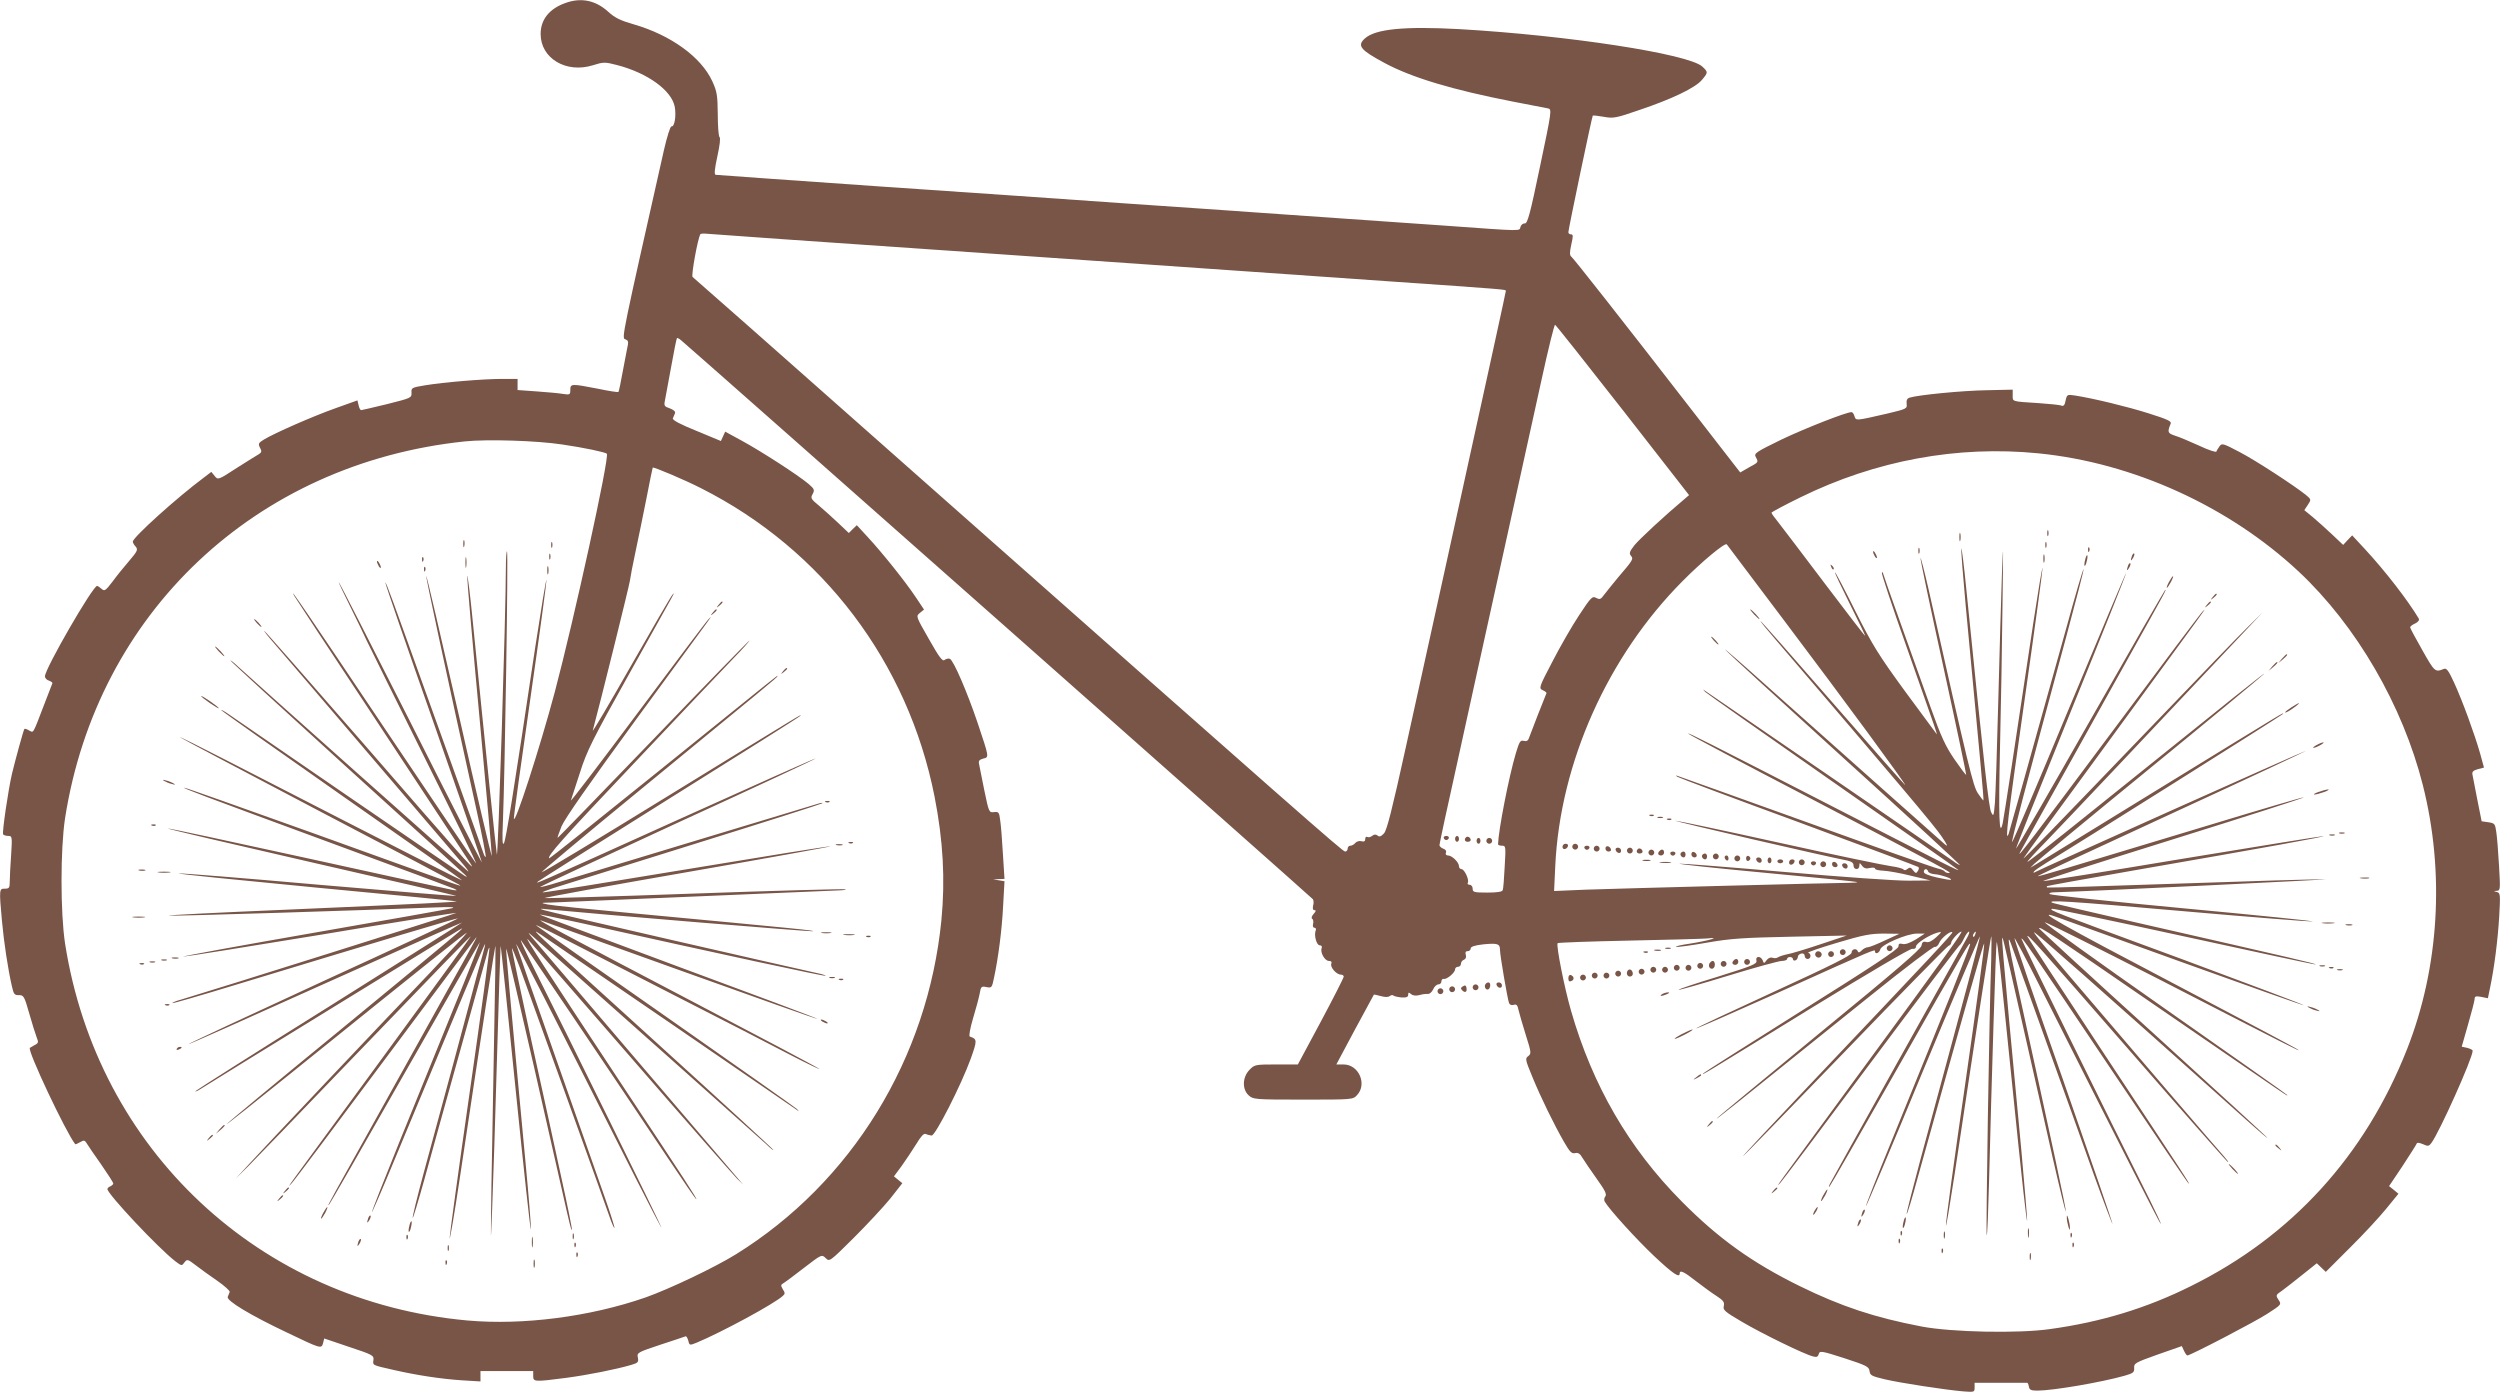<?xml version="1.0" standalone="no"?>
<!DOCTYPE svg PUBLIC "-//W3C//DTD SVG 20010904//EN"
 "http://www.w3.org/TR/2001/REC-SVG-20010904/DTD/svg10.dtd">
<svg version="1.0" xmlns="http://www.w3.org/2000/svg"
 width="1280pt" height="713pt" viewBox="0 0 1280 713"
 preserveAspectRatio="xMidYMid meet">
<g transform="translate(0,713) scale(0.1,-0.1)"
fill="#795548" stroke="none">
<path d="M2896 7115 c-83 -29 -128 -85 -128 -159 0 -125 131 -203 268 -160 54
17 61 17 123 1 158 -41 281 -131 296 -215 8 -48 -2 -103 -17 -99 -6 1 -23 -53
-39 -123 -213 -946 -217 -962 -198 -967 13 -4 17 -12 14 -27 -2 -11 -14 -70
-25 -130 -11 -60 -21 -111 -24 -113 -2 -2 -50 5 -106 17 -134 26 -140 26 -140
-6 0 -25 -2 -26 -37 -21 -21 4 -82 9 -135 13 l-98 7 0 28 0 29 -79 0 c-96 0
-300 -17 -396 -33 -67 -11 -70 -13 -68 -38 1 -26 -2 -27 -125 -58 -70 -17
-130 -31 -133 -31 -4 0 -10 11 -13 25 l-6 25 -112 -40 c-118 -42 -311 -127
-366 -160 -29 -18 -31 -22 -21 -42 10 -18 9 -24 -5 -33 -10 -5 -61 -38 -114
-71 -95 -62 -96 -62 -113 -41 l-17 21 -38 -29 c-141 -105 -364 -307 -364 -328
0 -6 7 -18 15 -26 12 -15 9 -23 -33 -72 -26 -30 -65 -78 -86 -107 -36 -47 -41
-50 -56 -37 -9 8 -19 15 -23 15 -22 0 -267 -424 -267 -463 0 -8 9 -19 21 -22
11 -4 19 -10 17 -14 -2 -4 -20 -52 -41 -106 -61 -159 -54 -147 -78 -135 -11 7
-22 10 -24 8 -4 -3 -47 -160 -64 -231 -18 -77 -51 -299 -45 -309 3 -4 15 -8
26 -8 20 0 21 -3 15 -97 -4 -54 -7 -115 -7 -135 0 -34 -3 -38 -25 -38 -29 0
-30 -1 -15 -165 10 -110 31 -249 51 -335 9 -40 13 -46 36 -45 24 0 28 -6 53
-95 15 -52 32 -107 38 -122 10 -24 9 -29 -11 -39 -12 -7 -23 -13 -24 -14 -15
-11 185 -434 232 -493 2 -2 13 3 25 10 19 11 24 11 34 -6 6 -10 39 -59 74
-108 34 -49 62 -93 62 -97 0 -5 -7 -11 -15 -15 -8 -3 -15 -9 -15 -14 0 -25
261 -303 348 -370 32 -24 33 -24 46 -6 14 18 16 18 58 -14 23 -18 73 -54 111
-80 37 -26 65 -51 63 -57 -2 -5 -7 -17 -10 -25 -8 -19 114 -93 304 -183 173
-83 176 -84 184 -54 l6 24 127 -43 c121 -40 128 -44 125 -67 -4 -28 -7 -26
103 -51 117 -27 243 -46 347 -53 l98 -6 0 26 0 27 135 0 135 0 0 -25 c0 -30 5
-31 166 -10 114 15 259 44 337 67 34 10 37 14 33 37 -6 25 -2 27 115 66 67 22
125 41 129 43 4 2 10 -8 14 -22 6 -25 7 -25 44 -10 127 53 399 200 440 239 12
10 12 16 0 34 -11 19 -11 23 3 31 9 5 57 41 106 79 90 69 90 69 110 50 20 -20
20 -20 144 103 68 68 152 158 187 201 l62 79 -21 17 -22 18 40 54 c21 30 55
80 74 111 24 40 38 56 49 52 8 -4 22 -7 30 -8 19 -1 152 260 200 393 34 95 34
101 -5 114 -5 2 2 43 17 93 15 49 30 106 34 127 6 36 9 39 35 33 26 -5 28 -3
38 46 22 102 41 247 47 370 l7 126 -29 5 -29 4 29 2 29 1 -8 127 c-4 71 -10
148 -14 173 -5 41 -8 45 -32 42 -25 -3 -26 -1 -49 110 -12 62 -25 123 -27 135
-4 17 0 23 21 29 31 7 31 5 -29 184 -52 154 -123 320 -142 327 -7 3 -19 0 -27
-6 -10 -9 -27 13 -80 107 -67 117 -67 117 -46 134 l21 17 -42 63 c-54 81 -171
227 -245 307 l-57 62 -21 -20 -20 -20 -55 52 c-31 29 -75 69 -99 89 -40 33
-43 38 -31 59 11 21 8 26 -22 52 -52 44 -244 168 -340 220 l-86 47 -11 -24
-11 -24 -125 52 c-82 33 -124 55 -121 64 3 6 8 18 11 26 3 9 -6 17 -26 25 -28
9 -31 14 -26 38 3 16 17 93 32 173 14 80 28 147 30 149 2 2 12 -3 21 -11 123
-105 3230 -2854 3235 -2862 4 -6 5 -21 1 -33 -3 -15 -1 -23 7 -23 9 0 8 -6 -4
-19 -10 -11 -13 -22 -8 -25 6 -3 8 -15 5 -26 -3 -12 0 -20 7 -20 7 0 10 -7 6
-15 -9 -25 5 -75 21 -75 9 0 13 -6 10 -14 -9 -22 16 -66 37 -66 12 0 16 -5 12
-15 -6 -18 27 -55 49 -55 8 0 15 -5 15 -10 0 -6 -53 -110 -117 -230 l-118
-220 -111 0 c-108 0 -111 -1 -137 -28 -36 -37 -38 -99 -4 -130 23 -21 30 -22
278 -22 254 0 256 0 277 23 53 56 9 157 -69 157 l-37 0 95 178 c52 97 96 178
97 179 1 2 17 -2 36 -7 21 -6 38 -6 45 0 7 5 15 7 19 3 4 -4 23 -8 42 -10 25
-1 34 2 34 14 0 13 3 13 15 3 9 -8 25 -9 42 -5 16 5 35 7 44 6 8 -1 21 10 27
24 6 14 18 25 27 25 8 0 15 7 15 15 0 9 6 15 13 13 15 -3 57 32 57 49 0 7 7
13 15 13 8 0 15 7 15 15 0 9 7 18 15 21 10 4 13 13 10 25 -4 13 -1 19 9 19 9
0 16 6 16 14 0 9 20 16 65 21 73 7 85 3 85 -29 0 -28 38 -248 46 -271 4 -10
13 -13 24 -10 14 5 20 -1 25 -27 4 -18 21 -75 37 -127 28 -89 29 -95 13 -108
-17 -12 -16 -18 20 -105 44 -108 112 -246 163 -335 29 -51 40 -61 56 -57 16 4
26 -3 38 -24 10 -16 42 -64 73 -107 43 -60 53 -80 44 -91 -6 -7 -7 -19 -3 -26
23 -40 162 -193 253 -279 97 -91 131 -114 131 -89 0 19 21 10 83 -39 34 -26
81 -61 105 -76 36 -23 42 -33 38 -51 -6 -21 5 -30 90 -80 101 -60 324 -169
367 -179 18 -5 25 -2 29 12 5 18 13 17 131 -21 113 -37 126 -43 129 -66 3 -22
11 -26 78 -42 81 -19 310 -54 403 -62 55 -4 57 -4 57 20 l0 24 130 0 c72 0
133 0 138 0 4 1 8 -8 10 -20 3 -16 11 -20 43 -20 79 0 325 42 446 76 46 13 51
18 50 40 -2 24 6 28 121 69 l123 43 11 -24 c6 -13 14 -24 17 -24 16 0 344 171
409 213 73 47 74 48 58 72 -15 23 -14 25 17 46 17 13 65 49 105 82 l74 59 23
-22 23 -22 124 124 c68 67 152 158 186 200 l62 76 -24 20 -24 19 69 103 c37
57 70 108 72 114 2 7 13 6 32 -2 26 -12 31 -11 43 5 41 54 212 435 212 473 0
5 -13 11 -28 15 l-28 6 32 112 c18 62 33 120 34 131 0 15 5 17 34 12 l34 -7
11 53 c22 104 40 248 47 366 6 112 6 120 -12 125 -19 5 -19 5 0 6 18 1 18 8
11 129 -4 70 -10 147 -14 172 -6 42 -8 45 -40 50 l-35 5 -22 110 c-12 61 -23
119 -25 129 -3 15 4 21 28 28 l31 8 -20 73 c-27 95 -89 266 -133 362 -29 63
-39 76 -53 70 -44 -18 -47 -15 -109 95 -35 61 -63 114 -63 118 0 5 12 14 26
20 16 8 22 17 18 25 -54 91 -172 244 -275 355 l-66 71 -23 -24 -23 -25 -56 53
c-31 29 -75 69 -99 89 l-44 36 18 27 c18 27 18 28 -11 52 -62 49 -253 174
-339 219 -84 44 -90 46 -102 29 -7 -10 -15 -22 -16 -27 -2 -5 -42 8 -88 30
-47 21 -102 45 -123 51 -39 13 -41 18 -23 62 5 12 -16 22 -111 52 -110 35
-284 77 -379 92 -40 6 -41 5 -48 -25 -4 -23 -10 -31 -21 -27 -8 4 -60 9 -117
13 -141 9 -133 7 -133 40 l0 29 -135 -3 c-123 -2 -349 -24 -393 -38 -13 -4
-17 -14 -15 -32 3 -24 0 -26 -97 -49 -166 -38 -162 -38 -170 -14 -3 11 -10 21
-15 21 -27 0 -236 -82 -358 -140 -131 -64 -142 -71 -133 -89 15 -28 16 -27
-34 -54 l-45 -26 -242 312 c-374 483 -609 781 -622 792 -10 8 -10 21 -1 63 10
43 10 52 -1 52 -8 0 -14 5 -14 11 0 15 121 593 125 597 2 2 27 -1 56 -6 49 -9
62 -7 183 35 167 56 287 114 320 154 32 38 32 40 2 68 -70 65 -689 160 -1246
192 -280 15 -428 1 -482 -48 -41 -37 -23 -59 102 -126 140 -75 348 -137 655
-197 88 -17 169 -33 181 -35 20 -4 19 -12 -41 -297 -51 -245 -64 -293 -78
-292 -9 1 -19 -7 -22 -17 -8 -23 25 -24 -391 6 -192 13 -547 38 -789 55 -242
17 -624 44 -850 59 -225 16 -786 55 -1245 86 -459 32 -840 59 -846 60 -8 2 -5
31 9 95 12 55 17 94 11 98 -5 4 -9 57 -9 117 -1 98 -4 116 -28 169 -57 124
-212 236 -401 291 -70 20 -98 34 -131 64 -64 59 -139 75 -219 46z m1984 -1270
c674 -47 1353 -94 1510 -105 157 -11 479 -34 715 -50 607 -42 605 -42 605 -49
0 -6 -66 -307 -304 -1391 -64 -289 -157 -714 -208 -945 -71 -323 -97 -425
-112 -442 -15 -16 -24 -19 -33 -11 -9 7 -17 7 -28 -2 -8 -6 -19 -9 -25 -5 -5
3 -10 -1 -10 -11 0 -11 -6 -15 -20 -11 -10 3 -24 -1 -31 -9 -6 -8 -18 -14 -25
-14 -8 0 -14 -7 -14 -15 0 -8 -6 -15 -13 -15 -12 0 -218 181 -2297 2020 -568
503 -1038 918 -1044 922 -8 5 26 196 40 219 1 3 18 4 36 2 18 -2 584 -42 1258
-88z m3429 -815 l339 -435 -21 -18 c-104 -87 -234 -208 -259 -239 -24 -31 -28
-41 -18 -53 14 -17 13 -20 -65 -111 -27 -33 -59 -72 -71 -88 -18 -25 -23 -27
-42 -17 -19 10 -26 4 -87 -89 -37 -56 -98 -162 -137 -238 -69 -132 -70 -136
-49 -146 12 -5 20 -12 19 -15 -5 -10 -85 -215 -91 -233 -4 -11 -13 -15 -26
-11 -17 4 -22 -4 -40 -64 -36 -121 -89 -394 -91 -465 0 -5 9 -8 20 -8 20 0 20
-4 14 -107 -3 -60 -7 -114 -10 -120 -2 -9 -27 -13 -79 -13 -68 0 -75 2 -75 20
0 11 -7 20 -16 20 -8 0 -12 5 -9 10 9 14 -17 70 -32 70 -7 0 -13 7 -13 15 0
20 -36 55 -56 55 -10 0 -14 6 -11 14 4 9 -2 17 -14 21 -10 4 -19 12 -19 18 0
6 40 194 90 417 49 223 152 693 230 1045 77 352 169 767 203 922 34 156 65
282 69 280 4 -1 160 -198 347 -437z m-5429 -176 c109 -16 219 -39 227 -47 15
-15 -169 -853 -267 -1222 -77 -288 -207 -689 -209 -645 -1 9 37 283 84 610 47
327 84 602 83 610 -2 8 -27 -145 -57 -340 -111 -744 -151 -991 -161 -1008 -8
-12 -9 19 -5 113 10 252 28 1376 21 1382 -3 3 -6 -36 -6 -88 0 -223 -40 -1483
-46 -1464 -3 9 -60 558 -121 1170 -15 154 -29 269 -31 255 -1 -14 27 -340 63
-724 36 -385 64 -704 63 -708 -2 -5 -78 317 -168 717 -91 399 -166 722 -168
717 -2 -7 88 -429 259 -1205 28 -126 48 -231 46 -234 -3 -2 -8 6 -12 19 -4 13
-56 158 -115 323 -59 165 -140 390 -180 500 -168 468 -203 565 -207 562 -2 -2
109 -325 247 -717 137 -393 249 -715 247 -716 -1 -1 -166 321 -365 717 -200
395 -365 719 -368 719 -2 0 25 -57 60 -127 35 -71 73 -149 84 -174 12 -26 146
-296 297 -600 152 -305 270 -547 262 -539 -8 8 -218 319 -467 690 -396 591
-499 741 -464 680 4 -8 179 -274 388 -590 504 -765 510 -773 520 -790 19 -34
-75 72 -553 623 -276 317 -505 577 -508 577 -3 0 19 -28 49 -62 30 -35 243
-283 473 -553 230 -269 445 -521 479 -560 33 -38 52 -63 41 -55 -24 19 -1126
1000 -1177 1048 -21 20 -38 33 -38 30 0 -3 267 -248 593 -544 325 -295 599
-544 607 -552 13 -13 13 -14 0 -7 -8 5 -274 186 -590 403 -316 217 -595 408
-619 425 -24 17 -42 26 -38 21 3 -5 282 -202 620 -439 338 -236 614 -431 613
-432 -2 -3 -234 115 -1206 614 -135 69 -242 123 -238 118 4 -4 324 -173 710
-376 387 -202 710 -373 718 -378 18 -13 58 -27 -749 264 -360 129 -656 234
-658 232 -3 -4 44 -22 817 -307 300 -110 554 -205 565 -210 18 -9 18 -10 -5
-7 -14 2 -346 75 -738 161 -393 86 -718 156 -722 154 -5 -2 326 -79 735 -173
409 -93 743 -171 741 -172 -2 -2 -318 24 -702 57 -384 34 -707 60 -719 58 -11
-2 304 -34 700 -72 396 -37 721 -69 723 -71 4 -3 -169 -12 -858 -42 -360 -15
-637 -29 -615 -31 34 -3 990 27 1365 42 73 3 104 2 85 -4 -16 -4 -335 -61
-709 -126 -373 -65 -674 -120 -668 -122 5 -1 321 49 703 112 381 64 694 114
696 112 2 -2 -1239 -393 -1410 -444 -27 -7 -47 -16 -44 -18 2 -2 145 39 318
92 784 238 1142 345 1144 342 2 -2 -309 -147 -691 -322 -382 -176 -692 -321
-691 -323 2 -2 318 139 702 312 385 173 700 313 701 312 1 -1 -306 -195 -682
-431 -376 -235 -684 -431 -684 -433 0 -3 10 1 23 9 28 19 1294 796 1327 816
23 13 22 12 -4 -12 -16 -15 -289 -241 -607 -502 -319 -261 -579 -477 -579
-480 0 -3 147 114 326 258 721 581 904 727 904 722 0 -3 -84 -94 -187 -203
-233 -243 -857 -903 -937 -991 l-60 -65 66 65 c36 36 249 256 473 490 514 534
665 690 665 685 0 -2 -205 -285 -456 -627 -538 -734 -482 -657 -462 -638 9 8
224 294 478 635 254 341 465 622 468 625 9 9 -15 -34 -378 -685 -399 -716
-382 -685 -377 -685 3 0 177 303 388 674 211 371 385 673 386 672 2 -2 -102
-261 -411 -1020 -80 -198 -144 -361 -142 -363 1 -2 54 119 116 269 336 809
458 1099 463 1104 3 3 -3 -23 -13 -58 -10 -34 -42 -151 -70 -258 -49 -185 -88
-330 -230 -853 -34 -126 -60 -231 -57 -233 2 -2 29 87 60 198 31 112 114 413
186 669 71 256 133 478 137 493 3 15 8 25 10 23 2 -2 -43 -334 -101 -738 -58
-404 -104 -741 -103 -749 2 -8 25 127 51 300 127 848 181 1199 184 1196 1 -1
-2 -207 -7 -457 -5 -250 -11 -600 -14 -779 -4 -302 -4 -310 4 -105 5 121 16
472 25 780 9 307 17 560 18 562 2 1 36 -330 77 -735 41 -405 76 -727 78 -716
2 12 -11 170 -28 350 -86 915 -100 1078 -98 1086 2 4 65 -267 142 -604 194
-857 189 -838 194 -834 2 2 -21 118 -52 258 -30 139 -100 460 -156 713 -55
253 -100 464 -99 470 0 5 17 -37 39 -95 56 -154 439 -1215 462 -1283 11 -32
22 -56 24 -54 2 2 -20 73 -50 158 -30 85 -143 406 -251 714 -109 308 -199 569
-202 580 -4 18 177 -336 609 -1192 73 -144 134 -261 135 -259 3 2 -474 972
-682 1386 -26 52 -43 91 -37 85 9 -10 485 -714 750 -1112 78 -117 144 -213
147 -213 6 0 -59 100 -360 555 -407 616 -527 800 -502 775 13 -14 253 -288
532 -610 279 -322 522 -598 539 -615 l31 -30 -26 30 c-34 39 -1035 1212 -1063
1245 -15 19 -12 17 14 -6 277 -245 1164 -1036 1193 -1062 20 -20 37 -33 37
-30 0 3 -264 246 -587 539 -719 653 -680 616 -563 536 96 -65 1242 -850 1270
-870 13 -10 13 -9 0 5 -8 8 -310 221 -670 473 -360 251 -659 462 -665 467 -5
6 69 -30 165 -80 96 -49 357 -183 580 -297 223 -114 475 -243 560 -288 85 -44
151 -75 145 -70 -5 6 -300 162 -655 348 -620 325 -802 422 -770 412 8 -2 329
-118 714 -256 384 -138 700 -250 702 -248 2 2 -318 122 -711 267 -392 146
-713 266 -711 267 1 2 92 -17 202 -41 750 -167 1257 -276 1261 -272 2 2 -19 9
-49 15 -156 34 -1368 312 -1393 321 -25 8 -22 9 20 4 280 -27 1336 -114 1355
-112 24 3 -77 13 -940 94 -206 19 -393 38 -415 43 -39 8 -39 9 20 10 33 1 364
15 735 31 371 16 700 30 730 31 30 1 47 3 37 6 -9 2 -357 -7 -772 -22 -416
-15 -760 -25 -766 -23 -6 2 323 62 731 133 408 71 738 131 733 132 -5 2 -335
-51 -733 -117 -399 -66 -732 -120 -740 -119 -8 0 14 9 50 21 36 11 360 112
720 225 360 112 657 207 660 210 3 3 -4 3 -15 0 -56 -17 -1235 -373 -1329
-402 -60 -19 -105 -30 -100 -26 5 5 325 154 711 332 387 177 701 324 700 326
-2 2 -318 -139 -703 -313 -768 -347 -733 -331 -719 -317 6 5 307 196 670 423
363 227 665 417 670 423 15 15 46 34 -664 -402 -359 -221 -655 -400 -658 -397
-2 2 222 190 499 417 661 542 708 581 708 586 0 6 50 45 -620 -495 -300 -242
-546 -438 -548 -437 -12 11 68 101 438 491 228 242 455 481 504 532 49 50 86
92 83 92 -3 0 -225 -227 -492 -505 -268 -278 -488 -505 -490 -505 -2 0 7 27
20 59 17 40 141 218 386 553 428 584 387 527 367 508 -9 -8 -172 -224 -363
-480 -191 -256 -345 -458 -342 -448 3 9 24 72 46 141 35 111 63 168 256 513
254 454 231 412 218 399 -6 -5 -102 -170 -213 -365 -111 -195 -199 -344 -195
-330 36 132 187 742 190 766 2 17 15 85 29 150 14 65 39 188 56 273 16 85 31
155 32 157 5 4 162 -62 248 -106 622 -314 1059 -891 1195 -1579 44 -225 55
-424 35 -632 -70 -709 -459 -1343 -1052 -1711 -110 -68 -339 -177 -463 -221
-285 -99 -627 -143 -910 -118 -1067 96 -1897 874 -2062 1931 -24 159 -24 481
0 640 164 1052 976 1818 2047 1930 114 12 371 4 500 -16z m7556 -45 c485 -48
976 -271 1335 -607 294 -276 531 -684 634 -1092 113 -447 84 -933 -81 -1352
-215 -545 -590 -957 -1105 -1212 -228 -114 -462 -185 -724 -221 -161 -23 -501
-16 -655 13 -241 46 -413 103 -625 207 -244 120 -417 244 -605 434 -270 272
-456 593 -566 975 -34 117 -77 334 -69 347 3 3 165 9 362 13 197 4 378 9 403
11 76 9 14 -10 -85 -26 -49 -7 -82 -15 -73 -17 9 -2 81 8 160 22 121 21 186
25 428 30 l285 6 -135 -45 c-74 -25 -151 -48 -170 -51 -19 -4 -40 -11 -46 -15
-6 -5 -19 -6 -28 -3 -11 4 -22 -1 -31 -12 -13 -18 -14 -18 -20 -1 -10 24 -39
23 -32 -2 4 -16 -20 -26 -199 -82 -112 -34 -202 -64 -200 -67 3 -2 116 30 253
72 137 42 261 76 276 76 15 0 27 5 27 10 0 6 7 10 15 10 8 0 15 -5 15 -11 0
-6 6 -9 13 -6 6 2 12 10 12 18 0 7 8 15 18 17 10 2 17 -3 17 -12 0 -9 7 -16
15 -16 18 0 20 27 3 32 -6 2 60 25 148 51 133 40 172 47 239 47 l80 -1 -74
-34 c-40 -19 -80 -35 -88 -35 -8 0 -22 -7 -31 -16 -10 -11 -17 -13 -20 -5 -6
18 -32 13 -32 -7 0 -13 -95 -61 -400 -201 -220 -101 -399 -185 -397 -187 2 -2
194 82 426 186 503 227 491 221 491 209 0 -17 22 -9 27 10 6 25 136 81 188 81
l40 0 -46 -30 c-30 -18 -55 -27 -68 -23 -16 4 -21 1 -21 -13 0 -14 -130 -100
-500 -332 -275 -173 -500 -316 -500 -318 0 -6 -34 -27 564 341 289 177 496
299 507 297 12 -2 19 3 19 12 0 16 67 59 110 71 24 6 24 5 -7 -24 -21 -19 -38
-28 -51 -24 -16 4 -21 -1 -24 -19 -2 -17 -141 -136 -516 -443 -281 -232 -520
-429 -530 -439 -16 -18 62 45 781 623 175 141 325 255 333 253 8 -2 18 8 23
21 9 23 58 63 67 54 5 -4 -97 -113 -738 -789 -187 -197 -337 -358 -334 -358 3
0 237 241 522 536 284 295 523 538 530 541 8 3 14 10 14 16 0 13 40 57 52 57
9 0 -55 -90 -547 -760 -421 -574 -402 -548 -383 -530 9 8 217 285 463 615 246
330 452 601 456 603 5 2 16 19 25 38 9 19 20 34 25 34 4 0 0 -15 -10 -32 -34
-59 -688 -1232 -701 -1258 -7 -14 -8 -20 -3 -15 6 6 153 262 328 570 384 676
386 678 392 672 4 -5 -105 -279 -403 -1011 -74 -181 -133 -331 -131 -333 2 -2
134 309 292 692 159 382 291 693 292 691 3 -3 -65 -258 -302 -1134 -42 -156
-75 -286 -73 -288 3 -2 28 81 56 184 256 918 337 1202 341 1202 4 0 -40 -321
-96 -712 -57 -392 -102 -722 -100 -733 1 -11 21 108 45 265 127 846 183 1206
187 1215 2 6 2 -48 0 -120 -10 -266 -28 -1405 -23 -1410 3 -3 8 122 12 277 13
522 35 1221 39 1224 4 4 19 -135 77 -706 54 -532 78 -745 79 -717 0 15 -13
172 -29 350 -109 1157 -108 1140 -89 1067 5 -19 49 -213 98 -430 49 -217 118
-520 152 -673 35 -154 65 -275 66 -270 3 8 -61 306 -253 1182 -41 190 -50 251
-26 184 5 -15 82 -228 170 -473 88 -245 202 -561 252 -703 51 -141 95 -256 96
-254 2 2 -111 331 -251 732 -141 400 -254 730 -251 732 2 2 59 -105 126 -239
436 -865 614 -1214 622 -1223 6 -5 -18 46 -52 115 -239 478 -660 1335 -660
1343 0 14 36 -38 477 -695 206 -307 376 -558 379 -558 6 0 2 6 -445 683 -209
317 -381 580 -381 583 0 14 55 -47 521 -582 275 -316 503 -574 506 -574 4 0
-5 12 -19 28 -26 28 -481 559 -802 936 -97 114 -175 210 -172 213 4 4 303
-260 1103 -975 51 -46 93 -81 93 -79 0 3 -263 244 -585 537 -322 292 -585 534
-585 537 0 13 62 -28 607 -403 718 -493 663 -456 663 -450 0 2 -282 201 -626
442 -344 241 -621 440 -615 442 5 2 277 -134 603 -301 683 -351 706 -362 695
-352 -4 5 -291 157 -639 340 -570 299 -719 383 -601 341 21 -8 314 -113 652
-235 338 -122 615 -220 617 -218 2 2 -274 106 -613 232 -689 254 -693 255
-676 262 7 2 312 -62 679 -142 366 -80 668 -145 670 -143 3 4 -92 26 -911 213
-231 53 -427 99 -435 102 -40 17 72 10 666 -42 351 -31 650 -54 664 -53 14 2
-281 32 -655 67 -374 35 -684 68 -690 73 -5 4 1 8 15 9 178 5 1453 67 1395 67
-44 1 -381 -9 -750 -22 -368 -13 -672 -22 -674 -20 -2 2 -2 5 0 7 2 2 191 36
419 76 713 124 1016 179 995 180 -11 0 -338 -53 -727 -117 -390 -65 -708 -116
-708 -113 0 3 301 100 670 215 368 115 668 211 666 214 -2 2 -220 -62 -483
-142 -773 -234 -877 -265 -880 -262 -2 2 307 146 687 321 380 175 689 320 687
321 -3 3 -1364 -607 -1389 -622 -6 -4 -8 -3 -5 3 4 6 33 26 64 45 143 86 1199
751 1208 760 15 16 43 33 -625 -377 -338 -208 -626 -385 -640 -393 l-25 -15
20 20 c11 11 274 229 585 483 311 254 576 474 590 488 23 23 -136 -104 -896
-715 -173 -139 -314 -250 -314 -246 0 4 46 54 103 112 82 84 652 688 1036
1096 l66 70 -76 -75 c-42 -41 -260 -266 -484 -500 -518 -539 -665 -690 -665
-685 0 3 199 276 442 607 526 719 496 677 476 658 -9 -8 -217 -285 -463 -615
-393 -527 -493 -659 -473 -620 14 25 412 740 560 1005 191 342 190 340 184
340 -2 0 -174 -299 -382 -664 -208 -366 -380 -663 -382 -661 -2 1 125 319 282
706 157 386 284 704 282 706 -1 2 -133 -310 -292 -692 -159 -383 -290 -691
-292 -686 -3 9 63 260 278 1054 50 186 90 340 88 343 -3 2 -44 -139 -92 -314
-200 -717 -287 -1028 -292 -1042 -20 -50 -5 76 81 680 53 370 94 677 93 682
-2 6 -23 -120 -47 -278 -92 -616 -151 -1000 -157 -1028 -18 -82 -22 33 -14
384 5 212 11 549 13 750 4 295 4 323 -3 145 -4 -121 -13 -418 -19 -660 -6
-242 -14 -474 -17 -515 -6 -69 -7 -73 -19 -49 -12 22 -35 226 -127 1138 -12
123 -24 218 -26 212 -2 -6 8 -136 22 -288 78 -827 94 -998 91 -1001 -1 -1 -14
15 -28 36 -25 38 -46 124 -253 1046 -21 92 -40 164 -41 159 -2 -5 51 -256 117
-557 66 -302 118 -551 117 -553 -2 -2 -29 34 -60 79 -46 67 -69 117 -121 263
-35 99 -105 294 -155 434 -50 139 -91 256 -91 259 0 3 -2 3 -5 0 -3 -3 51
-167 121 -364 69 -198 135 -383 145 -413 11 -30 17 -53 15 -50 -2 2 -74 100
-161 218 -138 189 -168 238 -256 413 -54 109 -101 198 -104 198 -3 0 31 -72
75 -160 44 -88 80 -163 80 -166 0 -3 -93 117 -206 267 -114 151 -222 293 -240
316 -19 23 -34 44 -34 48 0 3 67 39 149 79 385 189 804 266 1217 225z m-1299
-859 c307 -407 625 -840 618 -840 -2 0 -169 189 -370 420 -201 231 -368 420
-371 420 -3 0 33 -44 79 -97 613 -716 811 -950 847 -1004 30 -44 36 -57 19
-43 -27 24 -571 507 -914 813 -126 113 -222 196 -212 185 9 -12 284 -263 611
-560 327 -296 592 -541 591 -543 -2 -1 -19 8 -37 22 -18 13 -307 212 -643 442
-335 230 -617 423 -625 428 -13 10 -13 9 0 -5 8 -8 301 -214 650 -458 349
-244 640 -447 645 -453 14 -13 -61 25 -670 338 -608 312 -724 371 -710 358 6
-6 275 -149 600 -318 734 -384 754 -395 733 -395 -9 0 -19 4 -22 9 -3 4 -18
11 -34 14 -16 3 -319 110 -673 238 -354 127 -651 234 -659 236 -13 4 -13 3 0
-5 8 -5 287 -110 620 -232 333 -123 608 -226 612 -229 4 -3 3 -13 -3 -21 -8
-13 -11 -12 -24 4 -11 15 -17 17 -29 7 -8 -7 -17 -8 -20 -3 -3 5 -32 13 -63
17 -32 4 -292 58 -577 121 -285 63 -523 113 -528 112 -8 -3 775 -184 880 -204
22 -5 32 -12 32 -25 0 -24 30 -25 30 -1 1 16 1 16 14 -1 10 -13 21 -16 40 -11
14 3 26 2 26 -3 0 -6 19 -10 43 -11 23 -1 87 -12 142 -26 l100 -24 -111 -1
c-62 -1 -345 19 -630 44 -286 25 -530 44 -544 43 -14 -2 184 -23 440 -47 256
-24 467 -45 469 -47 2 -2 -16 -4 -40 -4 -76 0 -1176 -29 -1348 -35 l-164 -7 6
129 c25 527 268 1072 652 1458 99 100 217 198 226 188 3 -5 137 -181 296 -393z
m735 -1282 c3 -7 18 -13 34 -14 31 -2 89 -22 83 -28 -2 -3 -34 3 -71 11 -44
10 -68 20 -68 29 0 17 17 19 22 2z m241 -323 c-3 -9 -8 -14 -10 -11 -3 3 -2 9
2 15 9 16 15 13 8 -4z"/>
<path d="M7392 2839 c2 -6 8 -10 13 -10 5 0 11 4 13 10 2 6 -4 11 -13 11 -9 0
-15 -5 -13 -11z"/>
<path d="M7450 2835 c0 -8 5 -15 10 -15 6 0 10 7 10 15 0 8 -4 15 -10 15 -5 0
-10 -7 -10 -15z"/>
<path d="M7506 2843 c-11 -11 -6 -23 9 -23 8 0 15 4 15 9 0 13 -16 22 -24 14z"/>
<path d="M7560 2825 c0 -8 5 -15 10 -15 6 0 10 7 10 15 0 8 -4 15 -10 15 -5 0
-10 -7 -10 -15z"/>
<path d="M7610 2825 c0 -8 7 -15 15 -15 8 0 15 7 15 15 0 8 -7 15 -15 15 -8 0
-15 -7 -15 -15z"/>
<path d="M2372 4345 c0 -16 2 -22 5 -12 2 9 2 23 0 30 -3 6 -5 -1 -5 -18z"/>
<path d="M2822 4340 c0 -14 2 -19 5 -12 2 6 2 18 0 25 -3 6 -5 1 -5 -13z"/>
<path d="M2812 4280 c0 -14 2 -19 5 -12 2 6 2 18 0 25 -3 6 -5 1 -5 -13z"/>
<path d="M2383 4250 c0 -25 2 -35 4 -22 2 12 2 32 0 45 -2 12 -4 2 -4 -23z"/>
<path d="M2161 4264 c0 -11 3 -14 6 -6 3 7 2 16 -1 19 -3 4 -6 -2 -5 -13z"/>
<path d="M1930 4255 c0 -5 5 -17 10 -25 5 -8 10 -10 10 -5 0 6 -5 17 -10 25
-5 8 -10 11 -10 5z"/>
<path d="M2802 4210 c0 -19 2 -27 5 -17 2 9 2 25 0 35 -3 9 -5 1 -5 -18z"/>
<path d="M2171 4214 c0 -11 3 -14 6 -6 3 7 2 16 -1 19 -3 4 -6 -2 -5 -13z"/>
<path d="M3679 4033 c-13 -16 -12 -17 4 -4 16 13 21 21 13 21 -2 0 -10 -8 -17
-17z"/>
<path d="M3649 3993 c-13 -16 -12 -17 4 -4 16 13 21 21 13 21 -2 0 -10 -8 -17
-17z"/>
<path d="M1315 3940 c10 -11 20 -20 23 -20 3 0 -3 9 -13 20 -10 11 -20 20 -23
20 -3 0 3 -9 13 -20z"/>
<path d="M1120 3795 c13 -14 26 -25 28 -25 3 0 -5 11 -18 25 -13 14 -26 25
-28 25 -3 0 5 -11 18 -25z"/>
<path d="M4009 3693 c-13 -16 -12 -17 4 -4 9 7 17 15 17 17 0 8 -8 3 -21 -13z"/>
<path d="M1030 3566 c0 -3 20 -19 45 -36 25 -17 45 -29 45 -26 0 3 -20 19 -45
36 -25 17 -45 29 -45 26z"/>
<path d="M840 3132 c8 -5 26 -13 40 -16 17 -5 20 -4 10 2 -8 5 -26 13 -40 16
-17 5 -20 4 -10 -2z"/>
<path d="M4228 3023 c7 -3 16 -2 19 1 4 3 -2 6 -13 5 -11 0 -14 -3 -6 -6z"/>
<path d="M778 2903 c7 -3 16 -2 19 1 4 3 -2 6 -13 5 -11 0 -14 -3 -6 -6z"/>
<path d="M4348 2813 c7 -3 16 -2 19 1 4 3 -2 6 -13 5 -11 0 -14 -3 -6 -6z"/>
<path d="M4283 2803 c9 -2 23 -2 30 0 6 3 -1 5 -18 5 -16 0 -22 -2 -12 -5z"/>
<path d="M713 2673 c9 -2 23 -2 30 0 6 3 -1 5 -18 5 -16 0 -22 -2 -12 -5z"/>
<path d="M813 2663 c15 -2 39 -2 55 0 15 2 2 4 -28 4 -30 0 -43 -2 -27 -4z"/>
<path d="M683 2433 c15 -2 39 -2 55 0 15 2 2 4 -28 4 -30 0 -43 -2 -27 -4z"/>
<path d="M4208 2353 c12 -2 32 -2 45 0 12 2 2 4 -23 4 -25 0 -35 -2 -22 -4z"/>
<path d="M4323 2343 c15 -2 37 -2 50 0 12 2 0 4 -28 4 -27 0 -38 -2 -22 -4z"/>
<path d="M4438 2333 c7 -3 16 -2 19 1 4 3 -2 6 -13 5 -11 0 -14 -3 -6 -6z"/>
<path d="M883 2223 c9 -2 23 -2 30 0 6 3 -1 5 -18 5 -16 0 -22 -2 -12 -5z"/>
<path d="M828 2213 c6 -2 18 -2 25 0 6 3 1 5 -13 5 -14 0 -19 -2 -12 -5z"/>
<path d="M768 2203 c6 -2 18 -2 25 0 6 3 1 5 -13 5 -14 0 -19 -2 -12 -5z"/>
<path d="M718 2193 c7 -3 16 -2 19 1 4 3 -2 6 -13 5 -11 0 -14 -3 -6 -6z"/>
<path d="M4248 2123 c6 -2 18 -2 25 0 6 3 1 5 -13 5 -14 0 -19 -2 -12 -5z"/>
<path d="M4298 2113 c7 -3 16 -2 19 1 4 3 -2 6 -13 5 -11 0 -14 -3 -6 -6z"/>
<path d="M848 1983 c7 -3 16 -2 19 1 4 3 -2 6 -13 5 -11 0 -14 -3 -6 -6z"/>
<path d="M4210 1900 c8 -5 20 -10 25 -10 6 0 3 5 -5 10 -8 5 -19 10 -25 10 -5
0 -3 -5 5 -10z"/>
<path d="M905 1760 c-3 -6 1 -7 9 -4 18 7 21 14 7 14 -6 0 -13 -4 -16 -10z"/>
<path d="M1124 1348 l-19 -23 23 19 c21 18 27 26 19 26 -2 0 -12 -10 -23 -22z"/>
<path d="M1069 1303 c-13 -16 -12 -17 4 -4 9 7 17 15 17 17 0 8 -8 3 -21 -13z"/>
<path d="M1459 1033 c-13 -16 -12 -17 4 -4 16 13 21 21 13 21 -2 0 -10 -8 -17
-17z"/>
<path d="M1429 993 c-13 -16 -12 -17 4 -4 16 13 21 21 13 21 -2 0 -10 -8 -17
-17z"/>
<path d="M1655 920 c-9 -16 -13 -30 -11 -30 3 0 12 14 21 30 9 17 13 30 11 30
-3 0 -12 -13 -21 -30z"/>
<path d="M1886 895 c-9 -26 -7 -32 5 -12 6 10 9 21 6 23 -2 3 -7 -2 -11 -11z"/>
<path d="M2096 854 c-4 -14 -5 -28 -3 -31 3 -2 8 8 11 23 4 14 5 28 3 31 -3 2
-8 -8 -11 -23z"/>
<path d="M2932 800 c0 -14 2 -19 5 -12 2 6 2 18 0 25 -3 6 -5 1 -5 -13z"/>
<path d="M2081 794 c0 -11 3 -14 6 -6 3 7 2 16 -1 19 -3 4 -6 -2 -5 -13z"/>
<path d="M2723 770 c0 -25 2 -35 4 -22 2 12 2 32 0 45 -2 12 -4 2 -4 -23z"/>
<path d="M1836 775 c-9 -26 -7 -32 5 -12 6 10 9 21 6 23 -2 3 -7 -2 -11 -11z"/>
<path d="M2941 754 c0 -11 3 -14 6 -6 3 7 2 16 -1 19 -3 4 -6 -2 -5 -13z"/>
<path d="M2292 740 c0 -14 2 -19 5 -12 2 6 2 18 0 25 -3 6 -5 1 -5 -13z"/>
<path d="M2951 704 c0 -11 3 -14 6 -6 3 7 2 16 -1 19 -3 4 -6 -2 -5 -13z"/>
<path d="M2732 660 c0 -19 2 -27 5 -17 2 9 2 25 0 35 -3 9 -5 1 -5 -18z"/>
<path d="M2281 664 c0 -11 3 -14 6 -6 3 7 2 16 -1 19 -3 4 -6 -2 -5 -13z"/>
<path d="M10482 4400 c0 -14 2 -19 5 -12 2 6 2 18 0 25 -3 6 -5 1 -5 -13z"/>
<path d="M10032 4380 c0 -19 2 -27 5 -17 2 9 2 25 0 35 -3 9 -5 1 -5 -18z"/>
<path d="M10472 4340 c0 -14 2 -19 5 -12 2 6 2 18 0 25 -3 6 -5 1 -5 -13z"/>
<path d="M9822 4310 c0 -14 2 -19 5 -12 2 6 2 18 0 25 -3 6 -5 1 -5 -13z"/>
<path d="M10691 4314 c0 -11 3 -14 6 -6 3 7 2 16 -1 19 -3 4 -6 -2 -5 -13z"/>
<path d="M9590 4305 c0 -5 5 -17 10 -25 5 -8 10 -10 10 -5 0 6 -5 17 -10 25
-5 8 -10 11 -10 5z"/>
<path d="M10462 4270 c0 -19 2 -27 5 -17 2 9 2 25 0 35 -3 9 -5 1 -5 -18z"/>
<path d="M10916 4285 c-9 -26 -7 -32 5 -12 6 10 9 21 6 23 -2 3 -7 -2 -11 -11z"/>
<path d="M10676 4264 c-4 -14 -5 -28 -3 -31 3 -2 8 8 11 23 4 14 5 28 3 31 -3
2 -8 -8 -11 -23z"/>
<path d="M10896 4235 c-9 -26 -7 -32 5 -12 6 10 9 21 6 23 -2 3 -7 -2 -11 -11z"/>
<path d="M9376 4227 c3 -10 9 -15 12 -12 3 3 0 11 -7 18 -10 9 -11 8 -5 -6z"/>
<path d="M11105 4150 c-9 -16 -13 -30 -11 -30 3 0 12 14 21 30 9 17 13 30 11
30 -3 0 -12 -13 -21 -30z"/>
<path d="M11329 4073 c-13 -16 -12 -17 4 -4 16 13 21 21 13 21 -2 0 -10 -8
-17 -17z"/>
<path d="M11299 4033 c-13 -16 -12 -17 4 -4 16 13 21 21 13 21 -2 0 -10 -8
-17 -17z"/>
<path d="M11684 3758 l-19 -23 23 19 c21 18 27 26 19 26 -2 0 -12 -10 -23 -22z"/>
<path d="M11634 3718 l-19 -23 23 19 c21 18 27 26 19 26 -2 0 -12 -10 -23 -22z"/>
<path d="M11733 3509 c-35 -22 -46 -37 -15 -20 22 13 58 40 52 41 -3 0 -20
-10 -37 -21z"/>
<path d="M11860 3315 c-14 -8 -20 -14 -15 -14 6 0 21 6 35 14 14 8 21 14 15
14 -5 0 -21 -6 -35 -14z"/>
<path d="M11870 3075 c-19 -7 -28 -13 -20 -13 8 0 31 6 50 13 19 7 28 13 20
13 -8 0 -31 -6 -50 -13z"/>
<path d="M11978 2863 c6 -2 18 -2 25 0 6 3 1 5 -13 5 -14 0 -19 -2 -12 -5z"/>
<path d="M11928 2853 c6 -2 18 -2 25 0 6 3 1 5 -13 5 -14 0 -19 -2 -12 -5z"/>
<path d="M12088 2633 c12 -2 30 -2 40 0 9 3 -1 5 -23 4 -22 0 -30 -2 -17 -4z"/>
<path d="M11893 2403 c15 -2 39 -2 55 0 15 2 2 4 -28 4 -30 0 -43 -2 -27 -4z"/>
<path d="M12013 2393 c9 -2 23 -2 30 0 6 3 -1 5 -18 5 -16 0 -22 -2 -12 -5z"/>
<path d="M9660 2275 c0 -8 7 -15 15 -15 8 0 15 7 15 15 0 8 -7 15 -15 15 -8 0
-15 -7 -15 -15z"/>
<path d="M8528 2273 c6 -2 18 -2 25 0 6 3 1 5 -13 5 -14 0 -19 -2 -12 -5z"/>
<path d="M8473 2263 c9 -2 23 -2 30 0 6 3 -1 5 -18 5 -16 0 -22 -2 -12 -5z"/>
<path d="M9420 2255 c0 -8 7 -15 15 -15 8 0 15 7 15 15 0 8 -7 15 -15 15 -8 0
-15 -7 -15 -15z"/>
<path d="M8418 2253 c7 -3 16 -2 19 1 4 3 -2 6 -13 5 -11 0 -14 -3 -6 -6z"/>
<path d="M9296 2252 c-9 -14 9 -31 23 -23 7 5 10 14 7 20 -8 13 -23 14 -30 3z"/>
<path d="M9360 2245 c0 -8 7 -15 15 -15 8 0 15 7 15 15 0 8 -7 15 -15 15 -8 0
-15 -7 -15 -15z"/>
<path d="M8877 2213 c-12 -11 -8 -23 8 -23 8 0 15 7 15 15 0 16 -12 20 -23 8z"/>
<path d="M8930 2205 c0 -8 7 -15 15 -15 8 0 15 7 15 15 0 8 -7 15 -15 15 -8 0
-15 -7 -15 -15z"/>
<path d="M8757 2203 c-13 -12 -7 -33 8 -33 8 0 15 9 15 20 0 20 -11 26 -23 13z"/>
<path d="M8810 2195 c0 -8 7 -15 15 -15 8 0 15 7 15 15 0 8 -7 15 -15 15 -8 0
-15 -7 -15 -15z"/>
<path d="M8690 2185 c0 -8 7 -15 15 -15 8 0 15 7 15 15 0 8 -7 15 -15 15 -8 0
-15 -7 -15 -15z"/>
<path d="M8570 2175 c0 -8 7 -15 15 -15 8 0 15 7 15 15 0 8 -7 15 -15 15 -8 0
-15 -7 -15 -15z"/>
<path d="M8630 2175 c0 -8 7 -15 15 -15 8 0 15 7 15 15 0 8 -7 15 -15 15 -8 0
-15 -7 -15 -15z"/>
<path d="M11878 2183 c6 -2 18 -2 25 0 6 3 1 5 -13 5 -14 0 -19 -2 -12 -5z"/>
<path d="M8450 2165 c0 -8 7 -15 15 -15 8 0 15 7 15 15 0 8 -7 15 -15 15 -8 0
-15 -7 -15 -15z"/>
<path d="M8510 2165 c0 -8 7 -15 15 -15 8 0 15 7 15 15 0 8 -7 15 -15 15 -8 0
-15 -7 -15 -15z"/>
<path d="M11928 2173 c7 -3 16 -2 19 1 4 3 -2 6 -13 5 -11 0 -14 -3 -6 -6z"/>
<path d="M8336 2163 c-12 -12 -6 -33 9 -33 8 0 15 6 15 14 0 17 -14 28 -24 19z"/>
<path d="M8390 2155 c0 -8 7 -15 15 -15 8 0 15 7 15 15 0 8 -7 15 -15 15 -8 0
-15 -7 -15 -15z"/>
<path d="M11968 2163 c6 -2 18 -2 25 0 6 3 1 5 -13 5 -14 0 -19 -2 -12 -5z"/>
<path d="M8270 2145 c0 -8 7 -15 15 -15 8 0 15 7 15 15 0 8 -7 15 -15 15 -8 0
-15 -7 -15 -15z"/>
<path d="M8150 2135 c0 -8 7 -15 15 -15 8 0 15 7 15 15 0 8 -7 15 -15 15 -8 0
-15 -7 -15 -15z"/>
<path d="M8210 2135 c0 -8 7 -15 15 -15 8 0 15 7 15 15 0 8 -7 15 -15 15 -8 0
-15 -7 -15 -15z"/>
<path d="M8030 2121 c0 -14 5 -19 15 -14 17 6 15 25 -3 31 -7 2 -12 -5 -12
-17z"/>
<path d="M8090 2125 c0 -8 7 -15 15 -15 8 0 15 7 15 15 0 8 -7 15 -15 15 -8 0
-15 -7 -15 -15z"/>
<path d="M8510 2040 c-18 -12 -2 -12 25 0 13 6 15 9 5 9 -8 0 -22 -4 -30 -9z"/>
<path d="M11820 1972 c8 -5 26 -13 40 -16 17 -5 20 -4 10 2 -8 5 -26 13 -40
16 -17 5 -20 4 -10 -2z"/>
<path d="M8610 1835 c-25 -13 -40 -24 -35 -24 6 0 30 11 55 24 25 13 41 24 35
24 -5 0 -30 -11 -55 -24z"/>
<path d="M8684 1614 c-18 -14 -18 -15 4 -4 12 6 22 13 22 15 0 8 -5 6 -26 -11z"/>
<path d="M8749 1373 c-13 -16 -12 -17 4 -4 16 13 21 21 13 21 -2 0 -10 -8 -17
-17z"/>
<path d="M11650 1266 c0 -2 8 -10 18 -17 15 -13 16 -12 3 4 -13 16 -21 21 -21
13z"/>
<path d="M11430 1145 c13 -14 26 -25 28 -25 3 0 -5 11 -18 25 -13 14 -26 25
-28 25 -3 0 5 -11 18 -25z"/>
<path d="M9079 1033 c-13 -16 -12 -17 4 -4 9 7 17 15 17 17 0 8 -8 3 -21 -13z"/>
<path d="M9335 1010 c-9 -16 -13 -30 -11 -30 3 0 12 14 21 30 9 17 13 30 11
30 -3 0 -12 -13 -21 -30z"/>
<path d="M9290 930 c-6 -11 -8 -20 -6 -20 3 0 10 9 16 20 6 11 8 20 6 20 -3 0
-10 -9 -16 -20z"/>
<path d="M9536 925 c-9 -26 -7 -32 5 -12 6 10 9 21 6 23 -2 3 -7 -2 -11 -11z"/>
<path d="M10582 895 c0 -11 4 -31 8 -45 6 -20 8 -21 8 -5 0 11 -4 31 -8 45 -6
20 -8 21 -8 5z"/>
<path d="M9746 874 c-4 -14 -5 -28 -3 -31 3 -2 8 8 11 23 4 14 5 28 3 31 -3 2
-8 -8 -11 -23z"/>
<path d="M9516 875 c-9 -26 -7 -32 5 -12 6 10 9 21 6 23 -2 3 -7 -2 -11 -11z"/>
<path d="M10383 815 c0 -22 2 -30 4 -17 2 12 2 30 0 40 -3 9 -5 -1 -4 -23z"/>
<path d="M9731 814 c0 -11 3 -14 6 -6 3 7 2 16 -1 19 -3 4 -6 -2 -5 -13z"/>
<path d="M9952 805 c0 -16 2 -22 5 -12 2 9 2 23 0 30 -3 6 -5 -1 -5 -18z"/>
<path d="M10601 804 c0 -11 3 -14 6 -6 3 7 2 16 -1 19 -3 4 -6 -2 -5 -13z"/>
<path d="M9721 774 c0 -11 3 -14 6 -6 3 7 2 16 -1 19 -3 4 -6 -2 -5 -13z"/>
<path d="M10611 754 c0 -11 3 -14 6 -6 3 7 2 16 -1 19 -3 4 -6 -2 -5 -13z"/>
<path d="M9941 724 c0 -11 3 -14 6 -6 3 7 2 16 -1 19 -3 4 -6 -2 -5 -13z"/>
<path d="M10392 695 c0 -16 2 -22 5 -12 2 9 2 23 0 30 -3 6 -5 -1 -5 -18z"/>
<path d="M8980 3985 c13 -14 26 -25 28 -25 3 0 -5 11 -18 25 -13 14 -26 25
-28 25 -3 0 5 -11 18 -25z"/>
<path d="M8775 3850 c10 -11 20 -20 23 -20 3 0 -3 9 -13 20 -10 11 -20 20 -23
20 -3 0 3 -9 13 -20z"/>
<path d="M8448 2953 c7 -3 16 -2 19 1 4 3 -2 6 -13 5 -11 0 -14 -3 -6 -6z"/>
<path d="M8488 2943 c6 -2 18 -2 25 0 6 3 1 5 -13 5 -14 0 -19 -2 -12 -5z"/>
<path d="M8538 2933 c7 -3 16 -2 19 1 4 3 -2 6 -13 5 -11 0 -14 -3 -6 -6z"/>
<path d="M8000 2794 c0 -17 22 -14 28 4 2 7 -3 12 -12 12 -9 0 -16 -7 -16 -16z"/>
<path d="M8050 2795 c0 -8 7 -15 15 -15 8 0 15 7 15 15 0 8 -7 15 -15 15 -8 0
-15 -7 -15 -15z"/>
<path d="M8112 2789 c2 -6 8 -10 13 -10 5 0 11 4 13 10 2 6 -4 11 -13 11 -9 0
-15 -5 -13 -11z"/>
<path d="M8160 2785 c0 -8 7 -15 15 -15 8 0 15 7 15 15 0 8 -7 15 -15 15 -8 0
-15 -7 -15 -15z"/>
<path d="M8220 2786 c0 -9 7 -16 16 -16 9 0 14 5 12 12 -6 18 -28 21 -28 4z"/>
<path d="M8272 2778 c6 -18 28 -21 28 -4 0 9 -7 16 -16 16 -9 0 -14 -5 -12
-12z"/>
<path d="M8330 2775 c0 -8 7 -15 15 -15 8 0 15 7 15 15 0 8 -7 15 -15 15 -8 0
-15 -7 -15 -15z"/>
<path d="M8386 2783 c-11 -11 -6 -23 9 -23 8 0 15 4 15 9 0 13 -16 22 -24 14z"/>
<path d="M8440 2765 c0 -8 7 -15 15 -15 8 0 15 7 15 15 0 8 -7 15 -15 15 -8 0
-15 -7 -15 -15z"/>
<path d="M8497 2773 c-12 -11 -8 -23 8 -23 8 0 15 7 15 15 0 16 -12 20 -23 8z"/>
<path d="M8552 2759 c2 -6 8 -10 13 -10 5 0 11 4 13 10 2 6 -4 11 -13 11 -9 0
-15 -5 -13 -11z"/>
<path d="M8607 2764 c-8 -8 1 -24 14 -24 5 0 9 7 9 15 0 15 -12 20 -23 9z"/>
<path d="M8660 2756 c0 -9 7 -16 16 -16 17 0 14 22 -4 28 -7 2 -12 -3 -12 -12z"/>
<path d="M8717 2754 c-8 -8 1 -24 14 -24 5 0 9 7 9 15 0 15 -12 20 -23 9z"/>
<path d="M8770 2745 c0 -8 7 -15 15 -15 8 0 15 7 15 15 0 8 -7 15 -15 15 -8 0
-15 -7 -15 -15z"/>
<path d="M8830 2741 c0 -6 5 -13 10 -16 6 -3 10 1 10 9 0 9 -4 16 -10 16 -5 0
-10 -4 -10 -9z"/>
<path d="M8880 2735 c0 -8 7 -15 15 -15 8 0 15 7 15 15 0 8 -7 15 -15 15 -8 0
-15 -7 -15 -15z"/>
<path d="M8940 2735 c0 -9 5 -15 11 -13 6 2 11 8 11 13 0 5 -5 11 -11 13 -6 2
-11 -4 -11 -13z"/>
<path d="M8992 2728 c6 -18 28 -21 28 -4 0 9 -7 16 -16 16 -9 0 -14 -5 -12
-12z"/>
<path d="M9050 2725 c0 -8 5 -15 10 -15 6 0 10 7 10 15 0 8 -4 15 -10 15 -5 0
-10 -7 -10 -15z"/>
<path d="M8413 2723 c9 -2 25 -2 35 0 9 3 1 5 -18 5 -19 0 -27 -2 -17 -5z"/>
<path d="M9100 2720 c0 -5 7 -10 15 -10 8 0 15 5 15 10 0 6 -7 10 -15 10 -8 0
-15 -4 -15 -10z"/>
<path d="M9160 2714 c0 -17 22 -14 28 4 2 7 -3 12 -12 12 -9 0 -16 -7 -16 -16z"/>
<path d="M9210 2715 c0 -8 7 -15 15 -15 8 0 15 7 15 15 0 8 -7 15 -15 15 -8 0
-15 -7 -15 -15z"/>
<path d="M8503 2713 c15 -2 37 -2 50 0 12 2 0 4 -28 4 -27 0 -38 -2 -22 -4z"/>
<path d="M9272 2709 c2 -6 8 -10 13 -10 5 0 11 4 13 10 2 6 -4 11 -13 11 -9 0
-15 -5 -13 -11z"/>
<path d="M9320 2705 c0 -8 7 -15 15 -15 8 0 15 7 15 15 0 8 -7 15 -15 15 -8 0
-15 -7 -15 -15z"/>
<path d="M9380 2706 c0 -9 7 -16 16 -16 9 0 14 5 12 12 -6 18 -28 21 -28 4z"/>
<path d="M9432 2698 c6 -18 28 -21 28 -4 0 9 -7 16 -16 16 -9 0 -14 -5 -12
-12z"/>
<path d="M7605 2090 c-8 -13 4 -32 16 -25 12 8 12 35 0 35 -6 0 -13 -4 -16
-10z"/>
<path d="M7662 2088 c6 -18 28 -21 28 -4 0 9 -7 16 -16 16 -9 0 -14 -5 -12
-12z"/>
<path d="M7490 2080 c-12 -7 -12 -12 -3 -21 15 -15 26 -7 21 15 -2 11 -7 13
-18 6z"/>
<path d="M7540 2075 c0 -8 7 -15 15 -15 8 0 15 7 15 15 0 8 -7 15 -15 15 -8 0
-15 -7 -15 -15z"/>
<path d="M7420 2065 c0 -8 7 -15 15 -15 8 0 15 7 15 15 0 8 -7 15 -15 15 -8 0
-15 -7 -15 -15z"/>
<path d="M7360 2055 c0 -8 7 -15 15 -15 8 0 15 7 15 15 0 8 -7 15 -15 15 -8 0
-15 -7 -15 -15z"/>
</g>
</svg>
